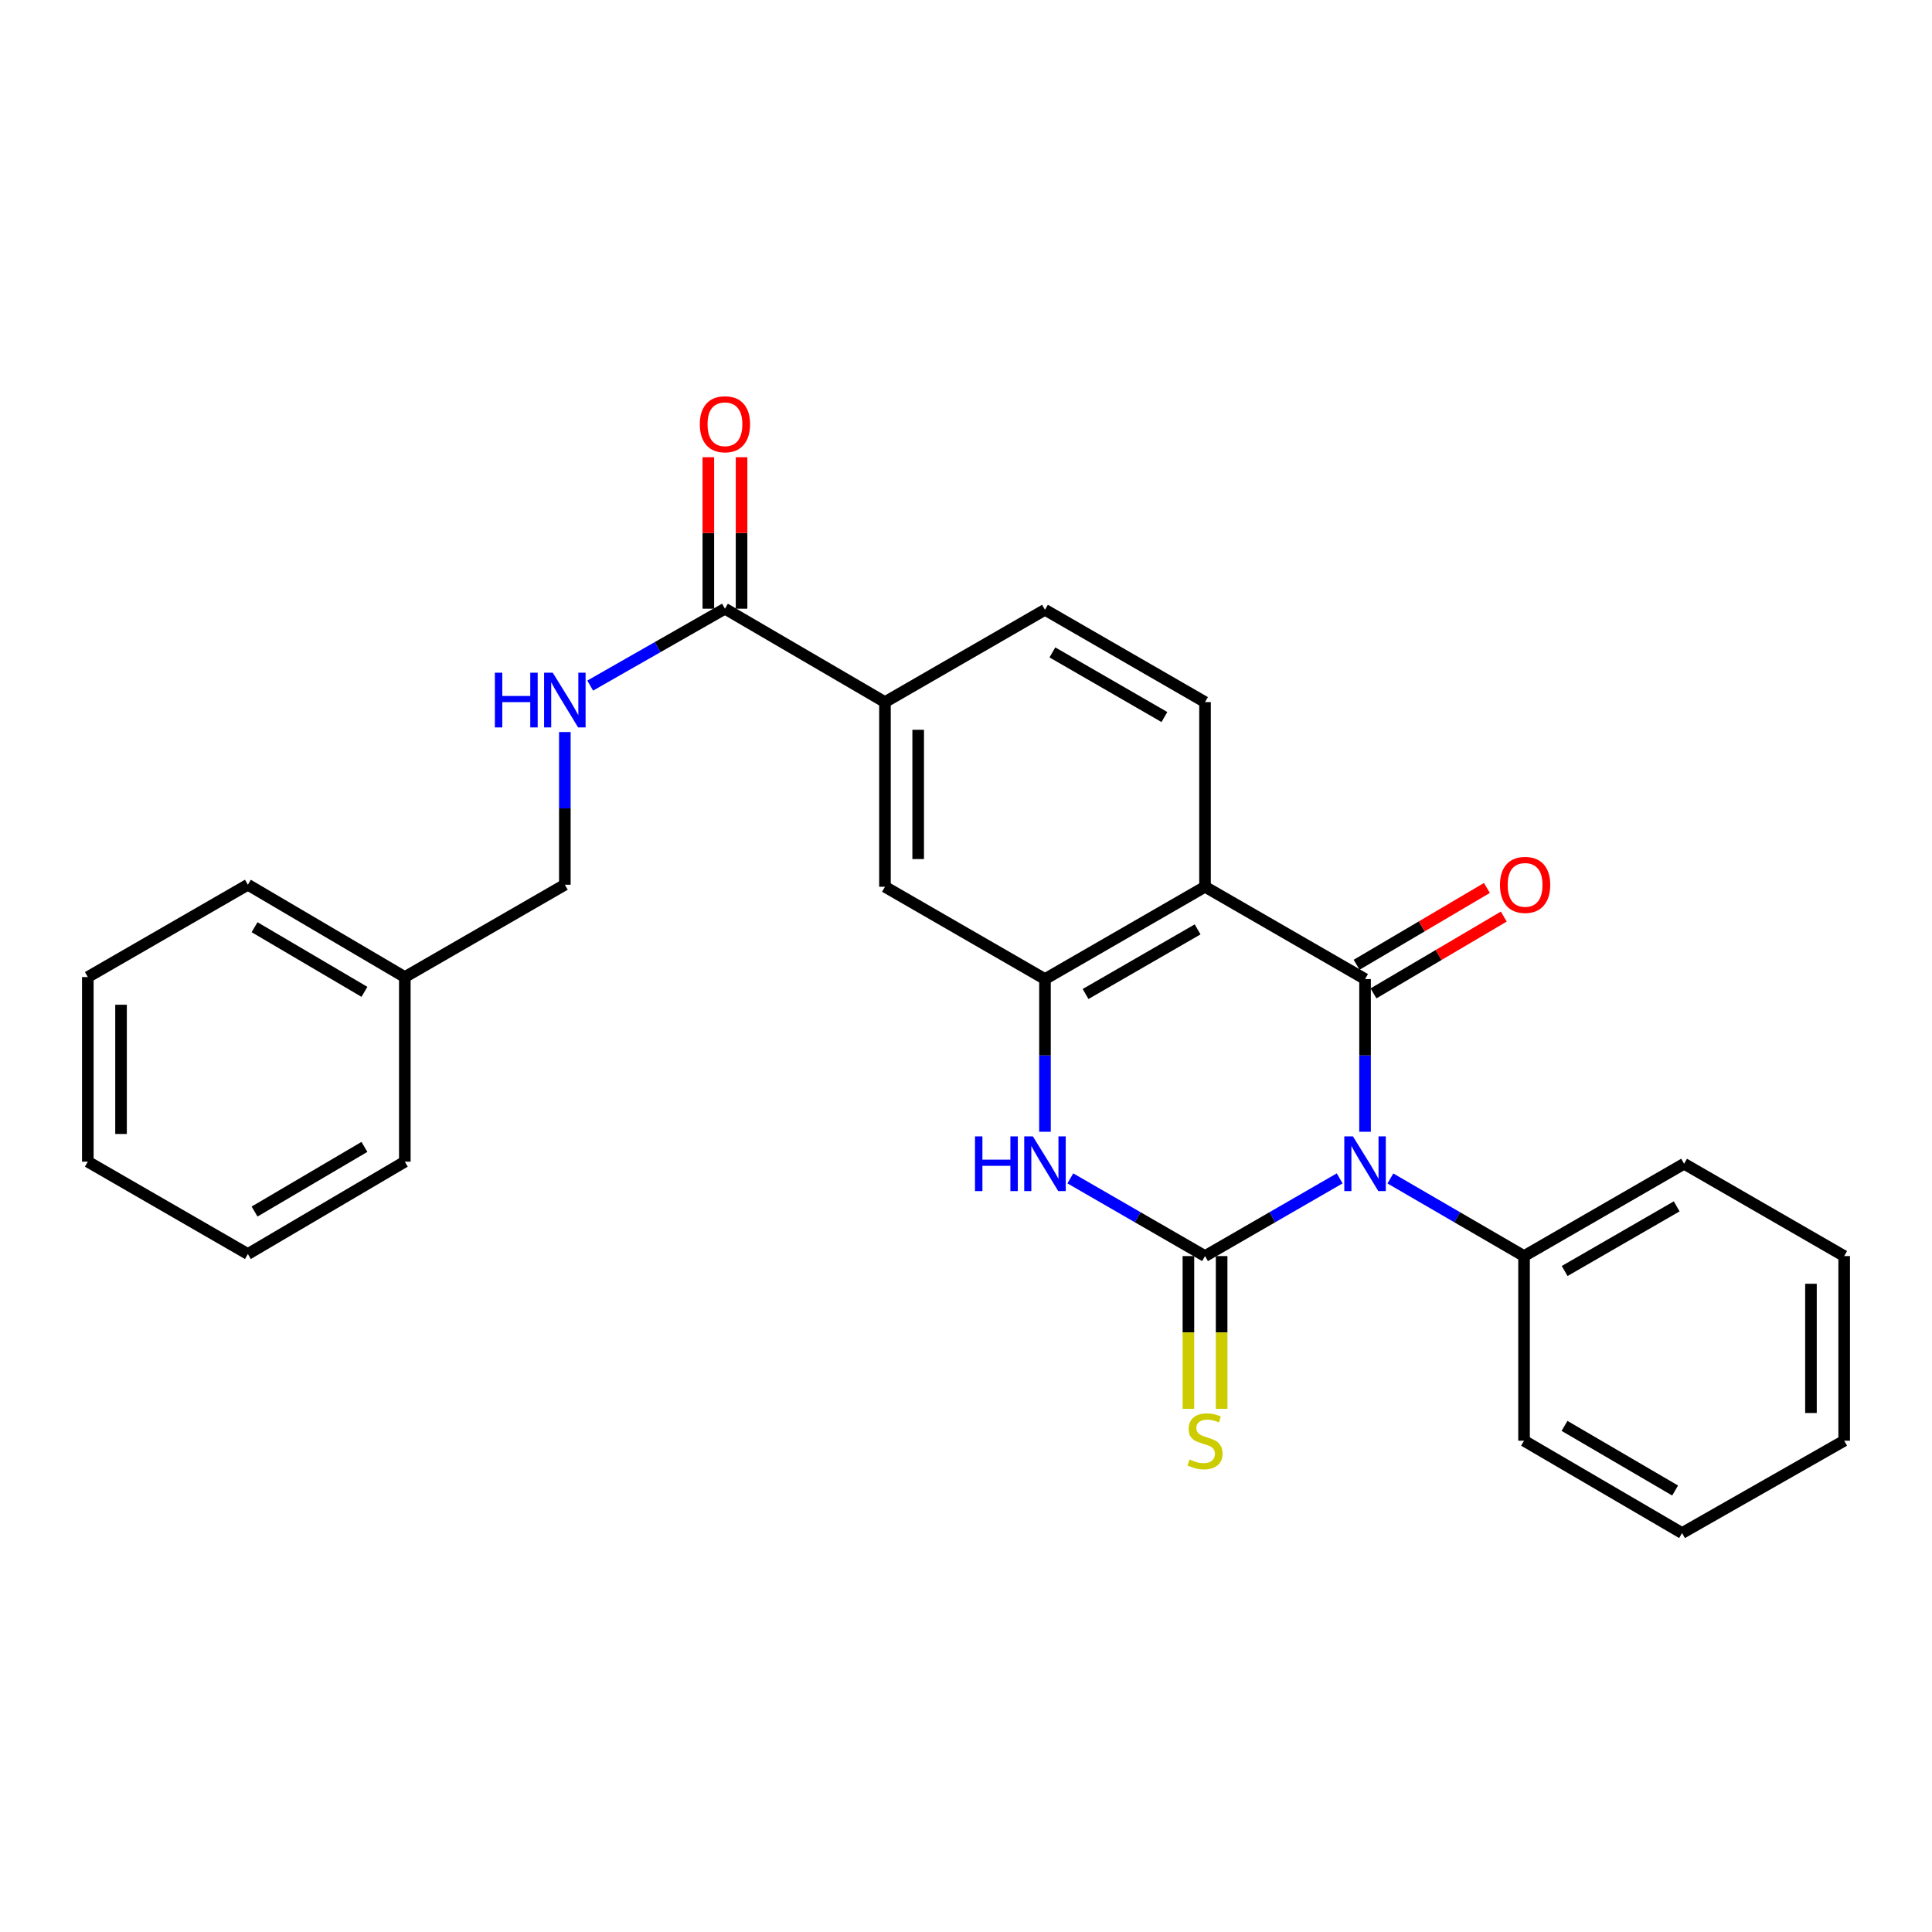 <?xml version='1.0' encoding='iso-8859-1'?>
<svg version='1.1' baseProfile='full'
              xmlns='http://www.w3.org/2000/svg'
                      xmlns:rdkit='http://www.rdkit.org/xml'
                      xmlns:xlink='http://www.w3.org/1999/xlink'
                  xml:space='preserve'
width='1000px' height='1000px' viewBox='0 0 1000 1000'>
<!-- END OF HEADER -->
<rect style='opacity:1.0;fill:#FFFFFF;stroke:none' width='1000' height='1000' x='0' y='0'> </rect>
<path class='bond-0' d='M 693.417,609.927 L 658.567,630.035' style='fill:none;fill-rule:evenodd;stroke:#0000FF;stroke-width:6px;stroke-linecap:butt;stroke-linejoin:miter;stroke-opacity:1' />
<path class='bond-0' d='M 658.567,630.035 L 623.717,650.143' style='fill:none;fill-rule:evenodd;stroke:#000000;stroke-width:6px;stroke-linecap:butt;stroke-linejoin:miter;stroke-opacity:1' />
<path class='bond-1' d='M 706.548,585.802 L 706.548,546.284' style='fill:none;fill-rule:evenodd;stroke:#0000FF;stroke-width:6px;stroke-linecap:butt;stroke-linejoin:miter;stroke-opacity:1' />
<path class='bond-1' d='M 706.548,546.284 L 706.548,506.767' style='fill:none;fill-rule:evenodd;stroke:#000000;stroke-width:6px;stroke-linecap:butt;stroke-linejoin:miter;stroke-opacity:1' />
<path class='bond-10' d='M 719.667,609.97 L 754.256,630.057' style='fill:none;fill-rule:evenodd;stroke:#0000FF;stroke-width:6px;stroke-linecap:butt;stroke-linejoin:miter;stroke-opacity:1' />
<path class='bond-10' d='M 754.256,630.057 L 788.845,650.143' style='fill:none;fill-rule:evenodd;stroke:#000000;stroke-width:6px;stroke-linecap:butt;stroke-linejoin:miter;stroke-opacity:1' />
<path class='bond-3' d='M 623.717,650.143 L 588.862,630.035' style='fill:none;fill-rule:evenodd;stroke:#000000;stroke-width:6px;stroke-linecap:butt;stroke-linejoin:miter;stroke-opacity:1' />
<path class='bond-3' d='M 588.862,630.035 L 554.007,609.927' style='fill:none;fill-rule:evenodd;stroke:#0000FF;stroke-width:6px;stroke-linecap:butt;stroke-linejoin:miter;stroke-opacity:1' />
<path class='bond-9' d='M 615.119,650.143 L 615.119,689.671' style='fill:none;fill-rule:evenodd;stroke:#000000;stroke-width:6px;stroke-linecap:butt;stroke-linejoin:miter;stroke-opacity:1' />
<path class='bond-9' d='M 615.119,689.671 L 615.119,729.199' style='fill:none;fill-rule:evenodd;stroke:#CCCC00;stroke-width:6px;stroke-linecap:butt;stroke-linejoin:miter;stroke-opacity:1' />
<path class='bond-9' d='M 632.314,650.143 L 632.314,689.671' style='fill:none;fill-rule:evenodd;stroke:#000000;stroke-width:6px;stroke-linecap:butt;stroke-linejoin:miter;stroke-opacity:1' />
<path class='bond-9' d='M 632.314,689.671 L 632.314,729.199' style='fill:none;fill-rule:evenodd;stroke:#CCCC00;stroke-width:6px;stroke-linecap:butt;stroke-linejoin:miter;stroke-opacity:1' />
<path class='bond-2' d='M 706.548,506.767 L 623.717,458.984' style='fill:none;fill-rule:evenodd;stroke:#000000;stroke-width:6px;stroke-linecap:butt;stroke-linejoin:miter;stroke-opacity:1' />
<path class='bond-12' d='M 710.914,514.173 L 744.633,494.297' style='fill:none;fill-rule:evenodd;stroke:#000000;stroke-width:6px;stroke-linecap:butt;stroke-linejoin:miter;stroke-opacity:1' />
<path class='bond-12' d='M 744.633,494.297 L 778.351,474.42' style='fill:none;fill-rule:evenodd;stroke:#FF0000;stroke-width:6px;stroke-linecap:butt;stroke-linejoin:miter;stroke-opacity:1' />
<path class='bond-12' d='M 702.182,499.361 L 735.901,479.484' style='fill:none;fill-rule:evenodd;stroke:#000000;stroke-width:6px;stroke-linecap:butt;stroke-linejoin:miter;stroke-opacity:1' />
<path class='bond-12' d='M 735.901,479.484 L 769.619,459.608' style='fill:none;fill-rule:evenodd;stroke:#FF0000;stroke-width:6px;stroke-linecap:butt;stroke-linejoin:miter;stroke-opacity:1' />
<path class='bond-4' d='M 623.717,458.984 L 540.876,506.767' style='fill:none;fill-rule:evenodd;stroke:#000000;stroke-width:6px;stroke-linecap:butt;stroke-linejoin:miter;stroke-opacity:1' />
<path class='bond-4' d='M 619.882,481.047 L 561.893,514.494' style='fill:none;fill-rule:evenodd;stroke:#000000;stroke-width:6px;stroke-linecap:butt;stroke-linejoin:miter;stroke-opacity:1' />
<path class='bond-6' d='M 623.717,458.984 L 623.717,363.41' style='fill:none;fill-rule:evenodd;stroke:#000000;stroke-width:6px;stroke-linecap:butt;stroke-linejoin:miter;stroke-opacity:1' />
<path class='bond-27' d='M 540.876,585.802 L 540.876,546.284' style='fill:none;fill-rule:evenodd;stroke:#0000FF;stroke-width:6px;stroke-linecap:butt;stroke-linejoin:miter;stroke-opacity:1' />
<path class='bond-27' d='M 540.876,546.284 L 540.876,506.767' style='fill:none;fill-rule:evenodd;stroke:#000000;stroke-width:6px;stroke-linecap:butt;stroke-linejoin:miter;stroke-opacity:1' />
<path class='bond-7' d='M 540.876,506.767 L 458.054,458.984' style='fill:none;fill-rule:evenodd;stroke:#000000;stroke-width:6px;stroke-linecap:butt;stroke-linejoin:miter;stroke-opacity:1' />
<path class='bond-5' d='M 375.232,315.064 L 458.054,363.41' style='fill:none;fill-rule:evenodd;stroke:#000000;stroke-width:6px;stroke-linecap:butt;stroke-linejoin:miter;stroke-opacity:1' />
<path class='bond-11' d='M 375.232,315.064 L 340.36,334.962' style='fill:none;fill-rule:evenodd;stroke:#000000;stroke-width:6px;stroke-linecap:butt;stroke-linejoin:miter;stroke-opacity:1' />
<path class='bond-11' d='M 340.36,334.962 L 305.488,354.86' style='fill:none;fill-rule:evenodd;stroke:#0000FF;stroke-width:6px;stroke-linecap:butt;stroke-linejoin:miter;stroke-opacity:1' />
<path class='bond-14' d='M 383.83,315.064 L 383.83,275.86' style='fill:none;fill-rule:evenodd;stroke:#000000;stroke-width:6px;stroke-linecap:butt;stroke-linejoin:miter;stroke-opacity:1' />
<path class='bond-14' d='M 383.83,275.86 L 383.83,236.657' style='fill:none;fill-rule:evenodd;stroke:#FF0000;stroke-width:6px;stroke-linecap:butt;stroke-linejoin:miter;stroke-opacity:1' />
<path class='bond-14' d='M 366.635,315.064 L 366.635,275.86' style='fill:none;fill-rule:evenodd;stroke:#000000;stroke-width:6px;stroke-linecap:butt;stroke-linejoin:miter;stroke-opacity:1' />
<path class='bond-14' d='M 366.635,275.86 L 366.635,236.657' style='fill:none;fill-rule:evenodd;stroke:#FF0000;stroke-width:6px;stroke-linecap:butt;stroke-linejoin:miter;stroke-opacity:1' />
<path class='bond-13' d='M 623.717,363.41 L 540.876,315.618' style='fill:none;fill-rule:evenodd;stroke:#000000;stroke-width:6px;stroke-linecap:butt;stroke-linejoin:miter;stroke-opacity:1' />
<path class='bond-13' d='M 602.698,371.135 L 544.71,337.681' style='fill:none;fill-rule:evenodd;stroke:#000000;stroke-width:6px;stroke-linecap:butt;stroke-linejoin:miter;stroke-opacity:1' />
<path class='bond-29' d='M 458.054,458.984 L 458.054,363.41' style='fill:none;fill-rule:evenodd;stroke:#000000;stroke-width:6px;stroke-linecap:butt;stroke-linejoin:miter;stroke-opacity:1' />
<path class='bond-29' d='M 475.249,444.648 L 475.249,377.746' style='fill:none;fill-rule:evenodd;stroke:#000000;stroke-width:6px;stroke-linecap:butt;stroke-linejoin:miter;stroke-opacity:1' />
<path class='bond-8' d='M 458.054,363.41 L 540.876,315.618' style='fill:none;fill-rule:evenodd;stroke:#000000;stroke-width:6px;stroke-linecap:butt;stroke-linejoin:miter;stroke-opacity:1' />
<path class='bond-17' d='M 788.845,650.143 L 871.685,602.351' style='fill:none;fill-rule:evenodd;stroke:#000000;stroke-width:6px;stroke-linecap:butt;stroke-linejoin:miter;stroke-opacity:1' />
<path class='bond-17' d='M 809.863,657.868 L 867.852,624.414' style='fill:none;fill-rule:evenodd;stroke:#000000;stroke-width:6px;stroke-linecap:butt;stroke-linejoin:miter;stroke-opacity:1' />
<path class='bond-18' d='M 788.845,650.143 L 788.845,745.708' style='fill:none;fill-rule:evenodd;stroke:#000000;stroke-width:6px;stroke-linecap:butt;stroke-linejoin:miter;stroke-opacity:1' />
<path class='bond-15' d='M 292.363,378.899 L 292.363,418.416' style='fill:none;fill-rule:evenodd;stroke:#0000FF;stroke-width:6px;stroke-linecap:butt;stroke-linejoin:miter;stroke-opacity:1' />
<path class='bond-15' d='M 292.363,418.416 L 292.363,457.934' style='fill:none;fill-rule:evenodd;stroke:#000000;stroke-width:6px;stroke-linecap:butt;stroke-linejoin:miter;stroke-opacity:1' />
<path class='bond-16' d='M 292.363,457.934 L 209.531,505.726' style='fill:none;fill-rule:evenodd;stroke:#000000;stroke-width:6px;stroke-linecap:butt;stroke-linejoin:miter;stroke-opacity:1' />
<path class='bond-19' d='M 209.531,505.726 L 128.295,457.934' style='fill:none;fill-rule:evenodd;stroke:#000000;stroke-width:6px;stroke-linecap:butt;stroke-linejoin:miter;stroke-opacity:1' />
<path class='bond-19' d='M 188.627,513.377 L 131.762,479.923' style='fill:none;fill-rule:evenodd;stroke:#000000;stroke-width:6px;stroke-linecap:butt;stroke-linejoin:miter;stroke-opacity:1' />
<path class='bond-20' d='M 209.531,505.726 L 209.531,601.281' style='fill:none;fill-rule:evenodd;stroke:#000000;stroke-width:6px;stroke-linecap:butt;stroke-linejoin:miter;stroke-opacity:1' />
<path class='bond-22' d='M 871.685,602.351 L 954.545,650.143' style='fill:none;fill-rule:evenodd;stroke:#000000;stroke-width:6px;stroke-linecap:butt;stroke-linejoin:miter;stroke-opacity:1' />
<path class='bond-21' d='M 788.845,745.708 L 870.635,793.51' style='fill:none;fill-rule:evenodd;stroke:#000000;stroke-width:6px;stroke-linecap:butt;stroke-linejoin:miter;stroke-opacity:1' />
<path class='bond-21' d='M 809.789,738.033 L 867.042,771.494' style='fill:none;fill-rule:evenodd;stroke:#000000;stroke-width:6px;stroke-linecap:butt;stroke-linejoin:miter;stroke-opacity:1' />
<path class='bond-24' d='M 128.295,457.934 L 45.455,505.726' style='fill:none;fill-rule:evenodd;stroke:#000000;stroke-width:6px;stroke-linecap:butt;stroke-linejoin:miter;stroke-opacity:1' />
<path class='bond-23' d='M 209.531,601.281 L 128.295,649.083' style='fill:none;fill-rule:evenodd;stroke:#000000;stroke-width:6px;stroke-linecap:butt;stroke-linejoin:miter;stroke-opacity:1' />
<path class='bond-23' d='M 188.626,593.632 L 131.761,627.093' style='fill:none;fill-rule:evenodd;stroke:#000000;stroke-width:6px;stroke-linecap:butt;stroke-linejoin:miter;stroke-opacity:1' />
<path class='bond-25' d='M 870.635,793.51 L 954.545,745.708' style='fill:none;fill-rule:evenodd;stroke:#000000;stroke-width:6px;stroke-linecap:butt;stroke-linejoin:miter;stroke-opacity:1' />
<path class='bond-28' d='M 954.545,650.143 L 954.545,745.708' style='fill:none;fill-rule:evenodd;stroke:#000000;stroke-width:6px;stroke-linecap:butt;stroke-linejoin:miter;stroke-opacity:1' />
<path class='bond-28' d='M 937.351,664.478 L 937.351,731.374' style='fill:none;fill-rule:evenodd;stroke:#000000;stroke-width:6px;stroke-linecap:butt;stroke-linejoin:miter;stroke-opacity:1' />
<path class='bond-26' d='M 128.295,649.083 L 45.455,601.281' style='fill:none;fill-rule:evenodd;stroke:#000000;stroke-width:6px;stroke-linecap:butt;stroke-linejoin:miter;stroke-opacity:1' />
<path class='bond-30' d='M 45.455,505.726 L 45.455,601.281' style='fill:none;fill-rule:evenodd;stroke:#000000;stroke-width:6px;stroke-linecap:butt;stroke-linejoin:miter;stroke-opacity:1' />
<path class='bond-30' d='M 62.649,520.059 L 62.649,586.948' style='fill:none;fill-rule:evenodd;stroke:#000000;stroke-width:6px;stroke-linecap:butt;stroke-linejoin:miter;stroke-opacity:1' />
<path  class='atom-0' d='M 700.288 588.191
L 709.568 603.191
Q 710.488 604.671, 711.968 607.351
Q 713.448 610.031, 713.528 610.191
L 713.528 588.191
L 717.288 588.191
L 717.288 616.511
L 713.408 616.511
L 703.448 600.111
Q 702.288 598.191, 701.048 595.991
Q 699.848 593.791, 699.488 593.111
L 699.488 616.511
L 695.808 616.511
L 695.808 588.191
L 700.288 588.191
' fill='#0000FF'/>
<path  class='atom-4' d='M 504.656 588.191
L 508.496 588.191
L 508.496 600.231
L 522.976 600.231
L 522.976 588.191
L 526.816 588.191
L 526.816 616.511
L 522.976 616.511
L 522.976 603.431
L 508.496 603.431
L 508.496 616.511
L 504.656 616.511
L 504.656 588.191
' fill='#0000FF'/>
<path  class='atom-4' d='M 534.616 588.191
L 543.896 603.191
Q 544.816 604.671, 546.296 607.351
Q 547.776 610.031, 547.856 610.191
L 547.856 588.191
L 551.616 588.191
L 551.616 616.511
L 547.736 616.511
L 537.776 600.111
Q 536.616 598.191, 535.376 595.991
Q 534.176 593.791, 533.816 593.111
L 533.816 616.511
L 530.136 616.511
L 530.136 588.191
L 534.616 588.191
' fill='#0000FF'/>
<path  class='atom-10' d='M 615.717 755.428
Q 616.037 755.548, 617.357 756.108
Q 618.677 756.668, 620.117 757.028
Q 621.597 757.348, 623.037 757.348
Q 625.717 757.348, 627.277 756.068
Q 628.837 754.748, 628.837 752.468
Q 628.837 750.908, 628.037 749.948
Q 627.277 748.988, 626.077 748.468
Q 624.877 747.948, 622.877 747.348
Q 620.357 746.588, 618.837 745.868
Q 617.357 745.148, 616.277 743.628
Q 615.237 742.108, 615.237 739.548
Q 615.237 735.988, 617.637 733.788
Q 620.077 731.588, 624.877 731.588
Q 628.157 731.588, 631.877 733.148
L 630.957 736.228
Q 627.557 734.828, 624.997 734.828
Q 622.237 734.828, 620.717 735.988
Q 619.197 737.108, 619.237 739.068
Q 619.237 740.588, 619.997 741.508
Q 620.797 742.428, 621.917 742.948
Q 623.077 743.468, 624.997 744.068
Q 627.557 744.868, 629.077 745.668
Q 630.597 746.468, 631.677 748.108
Q 632.797 749.708, 632.797 752.468
Q 632.797 756.388, 630.157 758.508
Q 627.557 760.588, 623.197 760.588
Q 620.677 760.588, 618.757 760.028
Q 616.877 759.508, 614.637 758.588
L 615.717 755.428
' fill='#CCCC00'/>
<path  class='atom-12' d='M 256.143 348.19
L 259.983 348.19
L 259.983 360.23
L 274.463 360.23
L 274.463 348.19
L 278.303 348.19
L 278.303 376.51
L 274.463 376.51
L 274.463 363.43
L 259.983 363.43
L 259.983 376.51
L 256.143 376.51
L 256.143 348.19
' fill='#0000FF'/>
<path  class='atom-12' d='M 286.103 348.19
L 295.383 363.19
Q 296.303 364.67, 297.783 367.35
Q 299.263 370.03, 299.343 370.19
L 299.343 348.19
L 303.103 348.19
L 303.103 376.51
L 299.223 376.51
L 289.263 360.11
Q 288.103 358.19, 286.863 355.99
Q 285.663 353.79, 285.303 353.11
L 285.303 376.51
L 281.623 376.51
L 281.623 348.19
L 286.103 348.19
' fill='#0000FF'/>
<path  class='atom-13' d='M 776.389 458.014
Q 776.389 451.214, 779.749 447.414
Q 783.109 443.614, 789.389 443.614
Q 795.669 443.614, 799.029 447.414
Q 802.389 451.214, 802.389 458.014
Q 802.389 464.894, 798.989 468.814
Q 795.589 472.694, 789.389 472.694
Q 783.149 472.694, 779.749 468.814
Q 776.389 464.934, 776.389 458.014
M 789.389 469.494
Q 793.709 469.494, 796.029 466.614
Q 798.389 463.694, 798.389 458.014
Q 798.389 452.454, 796.029 449.654
Q 793.709 446.814, 789.389 446.814
Q 785.069 446.814, 782.709 449.614
Q 780.389 452.414, 780.389 458.014
Q 780.389 463.734, 782.709 466.614
Q 785.069 469.494, 789.389 469.494
' fill='#FF0000'/>
<path  class='atom-15' d='M 362.232 219.588
Q 362.232 212.788, 365.592 208.988
Q 368.952 205.188, 375.232 205.188
Q 381.512 205.188, 384.872 208.988
Q 388.232 212.788, 388.232 219.588
Q 388.232 226.468, 384.832 230.388
Q 381.432 234.268, 375.232 234.268
Q 368.992 234.268, 365.592 230.388
Q 362.232 226.508, 362.232 219.588
M 375.232 231.068
Q 379.552 231.068, 381.872 228.188
Q 384.232 225.268, 384.232 219.588
Q 384.232 214.028, 381.872 211.228
Q 379.552 208.388, 375.232 208.388
Q 370.912 208.388, 368.552 211.188
Q 366.232 213.988, 366.232 219.588
Q 366.232 225.308, 368.552 228.188
Q 370.912 231.068, 375.232 231.068
' fill='#FF0000'/>
</svg>
